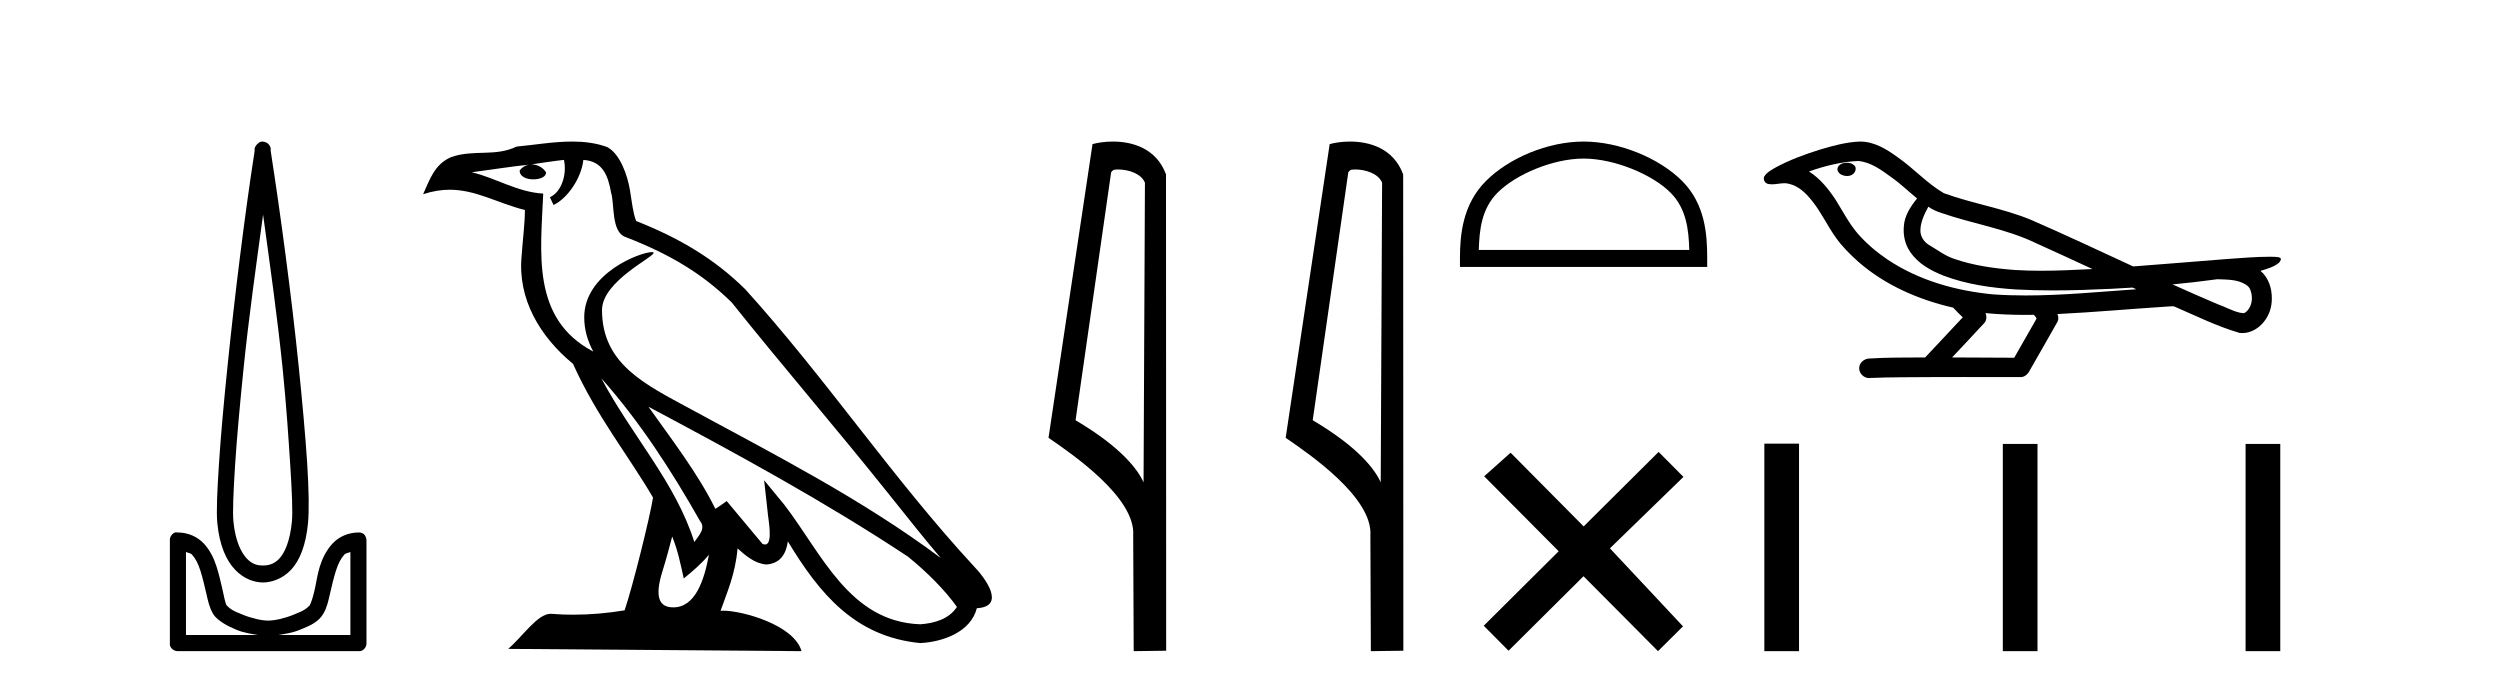 <?xml version='1.0' encoding='UTF-8' standalone='yes'?><svg xmlns='http://www.w3.org/2000/svg' xmlns:xlink='http://www.w3.org/1999/xlink' width='149.0' height='41.0' ><path d='M 15.68 12.794 C 16.094 15.813 16.533 18.91 16.842 21.936 C 17.061 24.077 17.193 26.089 17.297 27.694 C 17.4 29.3 17.452 30.514 17.398 31.079 C 17.284 32.26 16.971 32.946 16.64 33.301 C 16.309 33.656 15.919 33.705 15.68 33.705 C 15.389 33.705 15.058 33.654 14.721 33.301 C 14.383 32.948 14.026 32.26 13.912 31.079 C 13.858 30.514 13.91 29.3 14.013 27.694 C 14.117 26.089 14.3 24.077 14.519 21.936 C 14.828 18.908 15.267 15.814 15.68 12.794 ZM 15.642 8.437 C 15.604 8.437 15.566 8.441 15.529 8.45 C 15.472 8.474 15.421 8.508 15.377 8.551 C 15.339 8.58 15.305 8.614 15.276 8.652 C 15.227 8.711 15.192 8.78 15.175 8.854 C 15.168 8.898 15.182 8.962 15.175 9.006 C 14.592 12.756 13.993 17.586 13.559 21.835 C 13.339 23.985 13.159 25.97 13.054 27.593 C 12.949 29.217 12.884 30.462 12.953 31.18 C 13.081 32.508 13.485 33.405 14.013 33.958 C 14.542 34.511 15.165 34.715 15.68 34.715 C 16.167 34.715 16.832 34.509 17.347 33.958 C 17.862 33.406 18.229 32.508 18.357 31.18 C 18.426 30.462 18.412 29.217 18.307 27.593 C 18.202 25.97 18.021 23.985 17.802 21.835 C 17.368 17.586 16.718 12.756 16.135 9.006 C 16.128 8.962 16.142 8.898 16.135 8.854 C 16.127 8.801 16.109 8.75 16.084 8.703 C 16.039 8.617 15.968 8.546 15.882 8.501 C 15.808 8.458 15.725 8.437 15.642 8.437 ZM 11.084 32.897 C 11.188 32.954 11.351 32.956 11.437 33.049 C 11.647 33.273 11.811 33.591 11.943 34.008 C 12.074 34.425 12.195 34.928 12.296 35.372 C 12.397 35.816 12.484 36.225 12.7 36.584 C 12.847 36.827 13.069 36.985 13.306 37.14 C 13.544 37.294 13.814 37.419 14.114 37.544 C 14.52 37.712 14.947 37.774 15.377 37.847 L 11.084 37.847 L 11.084 32.897 ZM 20.883 32.897 L 20.883 37.847 L 16.589 37.847 C 17.02 37.774 17.447 37.712 17.852 37.544 C 18.152 37.419 18.473 37.294 18.711 37.14 C 18.948 36.985 19.12 36.827 19.266 36.584 C 19.483 36.225 19.57 35.816 19.671 35.372 C 19.771 34.928 19.892 34.425 20.024 34.008 C 20.156 33.591 20.32 33.273 20.529 33.049 C 20.616 32.956 20.779 32.954 20.883 32.897 ZM 10.503 31.729 C 10.478 31.729 10.452 31.731 10.427 31.735 C 10.371 31.759 10.319 31.793 10.276 31.836 C 10.19 31.916 10.137 32.023 10.124 32.139 C 10.123 32.156 10.123 32.173 10.124 32.19 L 10.124 38.352 C 10.121 38.386 10.121 38.42 10.124 38.453 C 10.182 38.658 10.366 38.801 10.579 38.807 L 21.388 38.807 C 21.405 38.808 21.422 38.809 21.438 38.809 C 21.455 38.809 21.472 38.808 21.489 38.807 C 21.694 38.749 21.837 38.565 21.842 38.352 L 21.842 32.19 C 21.84 32.12 21.823 32.051 21.792 31.988 C 21.768 31.931 21.734 31.88 21.691 31.836 C 21.606 31.771 21.502 31.735 21.395 31.735 C 21.392 31.735 21.39 31.735 21.388 31.735 C 20.739 31.735 20.186 32.001 19.822 32.392 C 19.458 32.782 19.218 33.268 19.064 33.756 C 18.91 34.243 18.858 34.694 18.761 35.119 C 18.665 35.545 18.549 35.929 18.458 36.079 C 18.455 36.085 18.327 36.22 18.155 36.332 C 17.983 36.444 17.754 36.529 17.499 36.635 C 16.989 36.847 16.377 36.988 15.983 36.988 C 15.59 36.988 14.978 36.847 14.468 36.635 C 14.213 36.529 13.984 36.444 13.811 36.332 C 13.639 36.22 13.512 36.085 13.508 36.079 C 13.418 35.929 13.352 35.545 13.256 35.119 C 13.159 34.694 13.056 34.243 12.902 33.756 C 12.748 33.268 12.509 32.782 12.145 32.392 C 11.78 32.001 11.227 31.735 10.579 31.735 C 10.554 31.731 10.528 31.729 10.503 31.729 Z' style='fill:#000000;stroke:none' /><path d='M 35.833 22.54 L 35.833 22.54 C 38.127 25.118 40.026 28.06 41.719 31.048 C 42.075 31.486 41.675 31.888 41.381 32.305 C 40.266 28.763 37.698 26.03 35.833 22.54 ZM 33.612 9.529 C 33.803 10.422 33.451 11.451 32.774 11.755 L 32.991 12.217 C 33.836 11.815 34.649 10.612 34.769 9.532 C 35.924 9.601 36.24 10.47 36.42 11.479 C 36.637 12.168 36.417 13.841 37.291 14.13 C 39.871 15.129 41.843 16.285 43.614 18.031 C 46.669 21.852 49.861 25.552 52.916 29.376 C 54.103 30.865 55.188 32.228 56.07 33.257 C 51.431 29.789 46.247 27.136 41.161 24.38 C 38.458 22.911 35.88 21.71 35.88 18.477 C 35.88 16.738 39.084 15.281 38.952 15.055 C 38.94 15.035 38.903 15.026 38.845 15.026 C 38.187 15.026 34.82 16.274 34.82 18.907 C 34.82 19.637 35.015 20.313 35.355 20.944 C 35.349 20.944 35.344 20.943 35.339 20.943 C 31.646 18.986 32.233 15.028 32.376 11.538 C 30.841 11.453 29.577 10.616 28.12 10.267 C 29.25 10.121 30.377 9.933 31.51 9.816 L 31.51 9.816 C 31.298 9.858 31.103 9.982 30.974 10.154 C 30.955 10.526 31.376 10.69 31.786 10.69 C 32.186 10.69 32.577 10.534 32.539 10.264 C 32.358 9.982 32.028 9.799 31.69 9.799 C 31.681 9.799 31.671 9.799 31.661 9.799 C 32.225 9.719 32.975 9.599 33.612 9.529 ZM 40.062 31.976 C 40.393 32.78 40.564 33.632 40.752 34.476 C 41.29 34.04 41.811 33.593 42.253 33.06 L 42.253 33.06 C 41.965 34.623 41.428 36.199 40.127 36.199 C 39.339 36.199 38.974 35.667 39.48 34.054 C 39.718 33.293 39.907 32.566 40.062 31.976 ZM 38.648 24.242 L 38.648 24.242 C 43.914 27.047 49.128 29.879 54.108 33.171 C 55.281 34.122 56.326 35.181 57.034 36.172 C 56.565 36.901 55.671 37.152 54.845 37.207 C 50.63 37.06 48.98 32.996 46.753 30.093 L 45.542 28.622 L 45.751 30.507 C 45.765 30.846 46.113 32.452 45.595 32.452 C 45.551 32.452 45.5 32.44 45.443 32.415 L 43.313 29.865 C 43.085 30.015 42.87 30.186 42.635 30.325 C 41.578 28.187 40.032 26.196 38.648 24.242 ZM 34.104 8.437 C 32.997 8.437 31.863 8.636 30.788 8.736 C 29.506 9.361 28.207 8.884 26.863 9.373 C 25.891 9.809 25.619 10.693 25.217 11.576 C 25.79 11.386 26.311 11.308 26.801 11.308 C 28.368 11.308 29.629 12.097 31.285 12.518 C 31.283 13.349 31.152 14.292 31.09 15.242 C 30.833 17.816 32.19 20.076 34.152 21.685 C 35.557 24.814 37.501 27.214 38.92 29.655 C 38.751 30.752 37.73 34.89 37.227 36.376 C 36.242 36.542 35.189 36.636 34.155 36.636 C 33.737 36.636 33.323 36.62 32.917 36.588 C 32.885 36.584 32.854 36.582 32.822 36.582 C 32.024 36.582 31.147 37.945 30.287 38.673 L 47.771 38.809 C 47.325 37.233 44.218 36.397 43.114 36.397 C 43.051 36.397 42.994 36.399 42.945 36.405 C 43.335 35.29 43.82 34.243 43.959 32.686 C 44.447 33.123 44.994 33.595 45.677 33.644 C 46.512 33.582 46.851 33.011 46.957 32.267 C 48.849 35.396 50.964 37.951 54.845 38.327 C 56.186 38.261 57.857 37.675 58.219 36.25 C 59.998 36.149 58.694 34.416 58.033 33.737 C 53.193 28.498 49.198 22.517 44.415 17.238 C 42.573 15.421 40.493 14.192 37.917 13.173 C 37.725 12.702 37.662 12.032 37.538 11.295 C 37.402 10.491 36.973 9.174 36.188 8.765 C 35.52 8.519 34.817 8.437 34.104 8.437 Z' style='fill:#000000;stroke:none' /><path d='M 66.626 10.1 C 67.251 10.1 68.015 10.34 68.238 10.89 L 68.156 28.751 L 68.156 28.751 C 67.839 28.034 66.898 26.699 64.103 25.046 L 66.225 10.263 C 66.325 10.157 66.322 10.1 66.626 10.1 ZM 68.156 28.751 L 68.156 28.751 C 68.156 28.751 68.156 28.751 68.156 28.751 L 68.156 28.751 L 68.156 28.751 ZM 66.329 8.437 C 65.851 8.437 65.419 8.505 65.114 8.588 L 62.491 26.094 C 63.878 27.044 67.691 29.648 67.539 31.91 L 67.568 38.809 L 69.504 38.783 L 69.494 10.393 C 68.918 8.837 67.487 8.437 66.329 8.437 Z' style='fill:#000000;stroke:none' /><path d='M 80.761 10.1 C 81.386 10.1 82.151 10.34 82.373 10.89 L 82.291 28.751 L 82.291 28.751 C 81.975 28.034 81.033 26.699 78.238 25.046 L 80.36 10.263 C 80.46 10.157 80.457 10.1 80.761 10.1 ZM 82.291 28.751 L 82.291 28.751 C 82.291 28.751 82.291 28.751 82.291 28.751 L 82.291 28.751 L 82.291 28.751 ZM 80.464 8.437 C 79.986 8.437 79.555 8.505 79.249 8.588 L 76.626 26.094 C 78.014 27.044 81.827 29.648 81.675 31.91 L 81.703 38.809 L 83.64 38.783 L 83.629 10.393 C 83.053 8.837 81.622 8.437 80.464 8.437 Z' style='fill:#000000;stroke:none' /><path d='M 94.382 9.451 C 96.194 9.451 98.462 10.382 99.56 11.48 C 100.52 12.44 100.646 13.713 100.681 14.896 L 88.136 14.896 C 88.171 13.713 88.296 12.44 89.257 11.48 C 90.354 10.382 92.569 9.451 94.382 9.451 ZM 94.382 8.437 C 92.232 8.437 89.918 9.43 88.563 10.786 C 87.172 12.176 87.014 14.007 87.014 15.377 L 87.014 15.911 L 101.749 15.911 L 101.749 15.377 C 101.749 14.007 101.644 12.176 100.254 10.786 C 98.898 9.43 96.532 8.437 94.382 8.437 Z' style='fill:#000000;stroke:none' /><path d='M 94.386 31.374 L 90.031 26.982 L 88.457 28.387 L 92.897 32.854 L 88.43 37.294 L 89.91 38.783 L 94.377 34.343 L 98.817 38.809 L 100.306 37.33 L 95.951 32.68 L 100.333 28.423 L 98.853 26.934 L 94.386 31.374 Z' style='fill:#000000;stroke:none' /><path d='M 110.079 9.703 C 110.066 9.703 110.053 9.703 110.041 9.703 C 109.831 9.704 109.587 9.794 109.52 10.011 C 109.465 10.224 109.666 10.402 109.853 10.452 C 109.927 10.478 110.007 10.491 110.087 10.491 C 110.258 10.491 110.427 10.428 110.524 10.283 C 110.625 10.149 110.637 9.917 110.474 9.825 C 110.367 9.728 110.22 9.703 110.079 9.703 ZM 114.927 12.322 L 114.942 12.331 L 114.951 12.337 C 115.189 12.496 115.449 12.615 115.723 12.698 C 117.572 13.339 119.544 13.628 121.319 14.48 C 122.452 14.991 123.581 15.513 124.71 16.035 C 123.691 16.086 122.67 16.137 121.65 16.137 C 121.125 16.137 120.6 16.123 120.075 16.09 C 118.841 15.997 117.598 15.825 116.427 15.413 C 115.887 15.227 115.432 14.866 114.944 14.584 C 114.657 14.401 114.451 14.082 114.456 13.735 C 114.46 13.228 114.697 12.76 114.927 12.322 ZM 110.729 9.594 L 110.746 9.595 L 110.748 9.595 C 111.501 9.661 112.128 10.13 112.72 10.561 C 113.267 10.941 113.742 11.407 114.257 11.828 C 113.865 12.313 113.498 12.869 113.467 13.512 C 113.423 14.04 113.547 14.582 113.85 15.018 C 114.314 15.708 115.074 16.129 115.833 16.428 C 117.209 16.951 118.684 17.155 120.147 17.252 C 120.879 17.292 121.613 17.309 122.346 17.309 C 123.501 17.309 124.657 17.268 125.811 17.214 C 126.242 17.192 126.673 17.168 127.103 17.14 C 127.149 17.173 127.402 17.245 127.262 17.245 C 127.26 17.245 127.258 17.245 127.256 17.245 C 125.087 17.395 122.914 17.609 120.739 17.609 C 120.085 17.609 119.431 17.59 118.777 17.544 C 116.572 17.332 114.369 16.717 112.512 15.479 C 111.851 15.033 111.236 14.514 110.712 13.912 C 110.187 13.293 109.814 12.56 109.383 11.875 C 108.959 11.241 108.467 10.631 107.816 10.221 C 108.754 9.886 109.732 9.647 110.729 9.594 ZM 132.16 16.641 L 132.172 16.642 C 132.737 16.667 133.347 16.646 133.842 16.958 C 133.975 17.035 134.087 17.15 134.129 17.303 C 134.298 17.747 134.222 18.335 133.815 18.626 C 133.78 18.656 133.739 18.665 133.697 18.665 C 133.624 18.665 133.546 18.637 133.477 18.631 C 133.017 18.525 132.605 18.276 132.158 18.125 C 131.262 17.743 130.371 17.351 129.483 16.951 C 130.378 16.868 131.271 16.762 132.16 16.641 ZM 118.334 18.66 C 118.353 18.662 118.372 18.664 118.391 18.666 C 119.157 18.738 119.926 18.767 120.696 18.767 C 120.874 18.767 121.052 18.766 121.229 18.763 C 121.264 18.851 121.413 18.933 121.359 19.026 C 120.922 19.791 120.484 20.556 120.047 21.321 C 118.813 21.311 117.58 21.306 116.346 21.303 C 116.992 20.611 117.646 19.926 118.285 19.229 C 118.405 19.067 118.417 18.841 118.334 18.66 ZM 110.868 8.437 C 110.849 8.437 110.829 8.437 110.81 8.438 C 110.019 8.473 109.25 8.685 108.495 8.908 C 107.557 9.202 106.623 9.54 105.763 10.017 C 105.538 10.158 105.279 10.29 105.145 10.528 C 105.071 10.702 105.188 10.925 105.376 10.96 C 105.456 10.978 105.535 10.985 105.615 10.985 C 105.859 10.985 106.105 10.92 106.349 10.92 C 106.441 10.92 106.533 10.93 106.624 10.955 C 107.199 11.084 107.64 11.52 107.993 11.967 C 108.543 12.642 108.905 13.447 109.411 14.153 C 109.79 14.693 110.262 15.158 110.751 15.598 C 112.349 16.996 114.348 17.865 116.407 18.335 C 116.589 18.536 116.787 18.722 116.981 18.913 C 116.234 19.71 115.487 20.506 114.739 21.303 C 113.615 21.313 112.488 21.297 111.365 21.37 C 111.097 21.402 110.843 21.602 110.812 21.88 C 110.762 22.215 111.063 22.534 111.394 22.534 C 111.423 22.534 111.452 22.531 111.482 22.526 C 112.689 22.476 113.898 22.485 115.107 22.475 C 115.758 22.472 116.409 22.471 117.06 22.471 C 118.199 22.471 119.338 22.474 120.477 22.475 C 120.726 22.448 120.906 22.241 121.003 22.025 C 121.546 21.069 122.1 20.119 122.636 19.16 C 122.699 19.02 122.685 18.855 122.624 18.717 C 124.78 18.612 126.929 18.416 129.083 18.277 C 129.207 18.277 129.335 18.254 129.459 18.254 C 129.499 18.254 129.54 18.257 129.579 18.263 C 130.864 18.818 132.127 19.446 133.474 19.841 C 133.53 19.848 133.585 19.851 133.64 19.851 C 134.15 19.851 134.633 19.563 134.939 19.165 C 135.249 18.779 135.407 18.287 135.4 17.794 C 135.409 17.184 135.203 16.54 134.725 16.143 C 135.094 16.03 135.487 15.928 135.794 15.686 C 135.874 15.618 135.97 15.504 135.926 15.393 C 135.825 15.301 135.667 15.323 135.54 15.305 C 135.447 15.303 135.354 15.302 135.262 15.302 C 134.416 15.302 133.572 15.381 132.729 15.437 C 130.865 15.58 129.002 15.743 127.137 15.879 C 125.106 14.942 123.08 13.985 121.03 13.095 C 119.356 12.407 117.547 12.131 115.852 11.513 C 114.844 10.924 114.061 10.037 113.104 9.375 C 112.45 8.895 111.706 8.437 110.868 8.437 Z' style='fill:#000000;stroke:none' /><path d='M 105.155 26.441 L 105.155 38.809 L 107.222 38.809 L 107.222 26.441 ZM 119.368 26.458 L 119.368 38.809 L 121.435 38.809 L 121.435 26.458 ZM 133.837 26.458 L 133.837 38.809 L 135.904 38.809 L 135.904 26.458 Z' style='fill:#000000;stroke:none' /></svg>